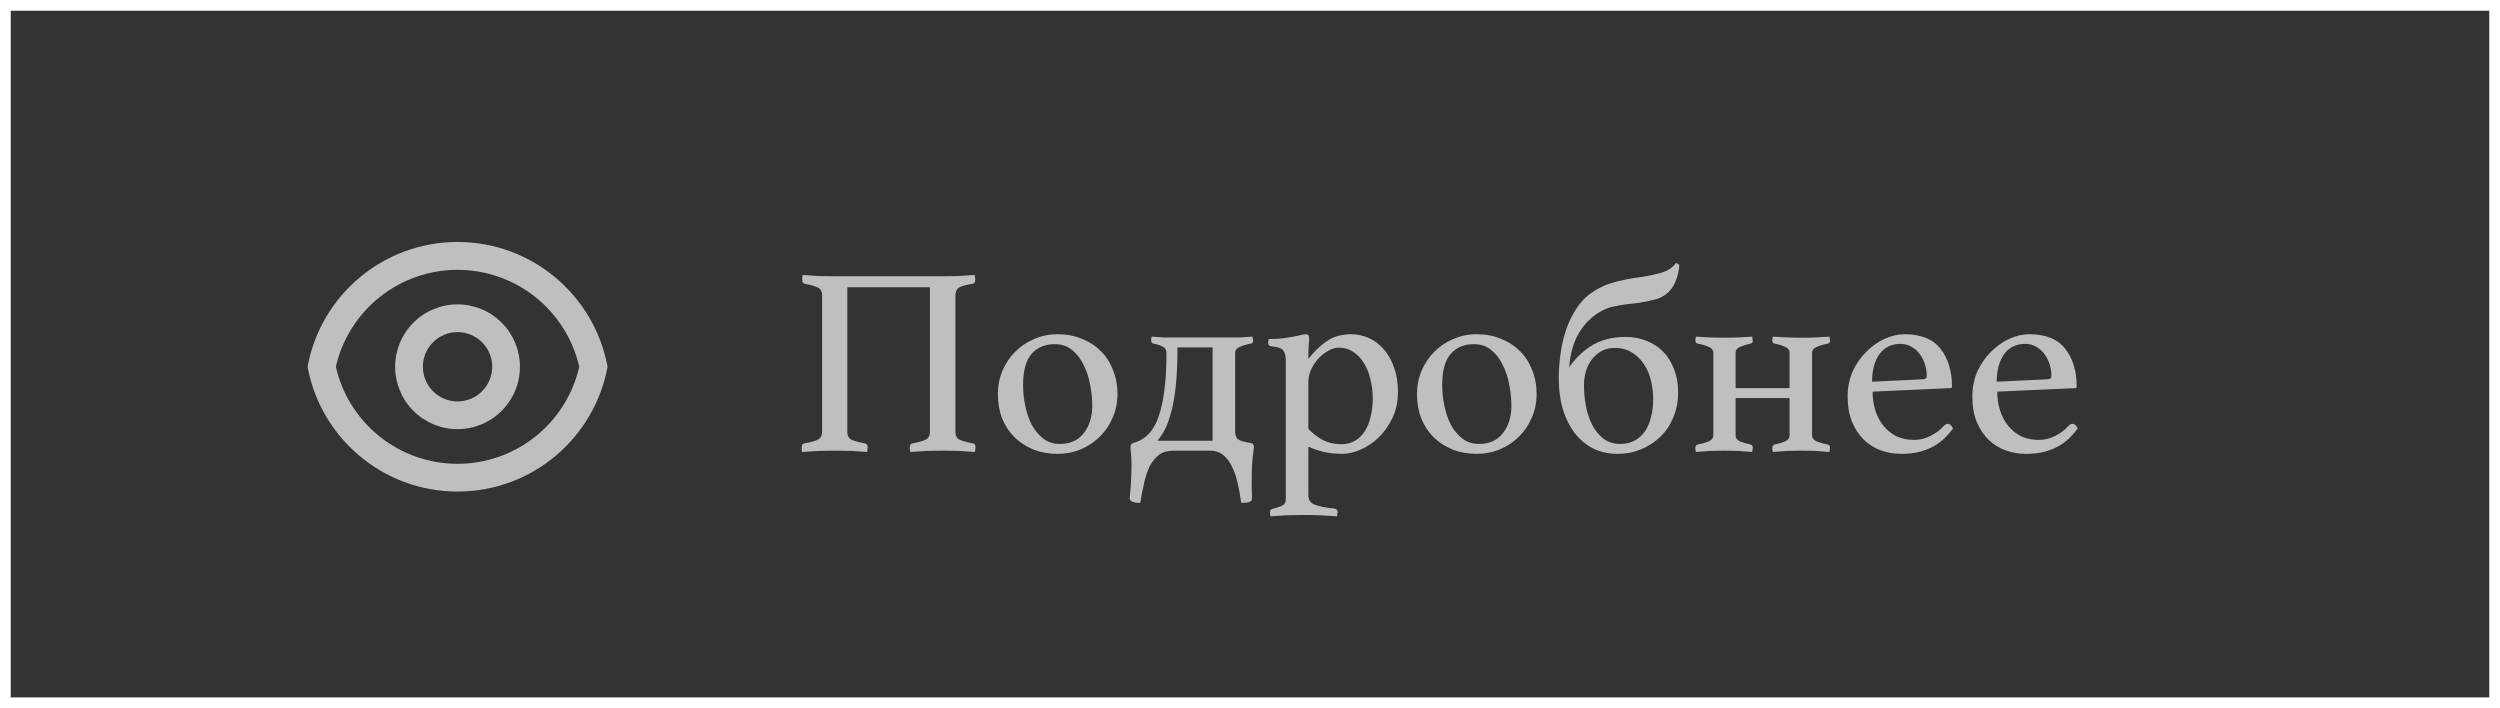 <?xml version="1.0" encoding="UTF-8"?> <svg xmlns="http://www.w3.org/2000/svg" width="233" height="66" viewBox="0 0 233 66" fill="none"><rect x="0" y="0" width="233" height="66" fill="#333333" stroke="none"/> <rect x="0.5" y="0.5" width="232" height="65" stroke="white"></rect> <path d="M86.669 26.775H78.969V40.25C78.969 40.583 79.078 40.817 79.294 40.95C79.511 41.067 79.944 41.192 80.594 41.325C80.778 41.358 80.869 41.475 80.869 41.675C80.869 41.742 80.861 41.817 80.844 41.9C80.844 41.967 80.836 42.042 80.819 42.125C80.386 42.092 79.886 42.058 79.319 42.025C78.753 42.008 78.244 42 77.794 42C77.328 42 76.836 42.008 76.319 42.025C75.803 42.058 75.286 42.092 74.769 42.125C74.753 42.042 74.736 41.967 74.719 41.9C74.719 41.817 74.719 41.742 74.719 41.675C74.719 41.458 74.803 41.342 74.969 41.325C75.603 41.208 76.036 41.083 76.269 40.95C76.503 40.817 76.619 40.583 76.619 40.25V27.55C76.619 27.217 76.519 26.983 76.319 26.85C76.119 26.717 75.686 26.583 75.019 26.45C74.853 26.433 74.769 26.3 74.769 26.05C74.769 25.983 74.769 25.917 74.769 25.85C74.786 25.783 74.803 25.708 74.819 25.625C75.236 25.658 75.719 25.692 76.269 25.725C76.819 25.742 77.319 25.75 77.769 25.75H87.844C88.311 25.75 88.794 25.742 89.294 25.725C89.811 25.692 90.328 25.658 90.844 25.625C90.861 25.708 90.869 25.783 90.869 25.85C90.886 25.917 90.894 25.983 90.894 26.05C90.894 26.3 90.811 26.433 90.644 26.45C89.994 26.55 89.561 26.675 89.344 26.825C89.144 26.975 89.044 27.217 89.044 27.55V40.25C89.044 40.583 89.153 40.817 89.369 40.95C89.586 41.067 90.019 41.192 90.669 41.325C90.836 41.342 90.919 41.458 90.919 41.675C90.919 41.742 90.911 41.817 90.894 41.9C90.894 41.967 90.886 42.042 90.869 42.125C90.453 42.092 89.961 42.058 89.394 42.025C88.828 42.008 88.319 42 87.869 42C87.403 42 86.903 42.008 86.369 42.025C85.853 42.058 85.344 42.092 84.844 42.125C84.828 42.042 84.811 41.967 84.794 41.9C84.794 41.817 84.794 41.742 84.794 41.675C84.794 41.458 84.878 41.342 85.044 41.325C85.661 41.208 86.086 41.083 86.319 40.95C86.553 40.817 86.669 40.583 86.669 40.25V26.775ZM93 36.725C93 35.958 93.141 35.233 93.425 34.55C93.725 33.867 94.125 33.275 94.625 32.775C95.125 32.275 95.708 31.883 96.375 31.6C97.058 31.3 97.791 31.15 98.575 31.15C99.391 31.15 100.141 31.292 100.825 31.575C101.508 31.842 102.091 32.217 102.575 32.7C103.075 33.183 103.458 33.775 103.725 34.475C104.008 35.158 104.15 35.908 104.15 36.725C104.15 37.508 104 38.242 103.7 38.925C103.416 39.592 103.025 40.175 102.525 40.675C102.025 41.175 101.433 41.575 100.75 41.875C100.066 42.158 99.341 42.3 98.575 42.3C97.758 42.3 97.008 42.167 96.325 41.9C95.641 41.617 95.05 41.233 94.55 40.75C94.066 40.267 93.683 39.683 93.4 39C93.133 38.317 93 37.558 93 36.725ZM95.35 35.9C95.35 36.517 95.416 37.15 95.55 37.8C95.683 38.45 95.883 39.042 96.15 39.575C96.433 40.092 96.791 40.525 97.225 40.875C97.658 41.208 98.183 41.375 98.8 41.375C99.75 41.375 100.483 41.042 101 40.375C101.533 39.708 101.8 38.85 101.8 37.8C101.8 37.183 101.733 36.542 101.6 35.875C101.483 35.192 101.283 34.575 101 34.025C100.733 33.458 100.375 32.992 99.925 32.625C99.491 32.258 98.95 32.075 98.3 32.075C97.4 32.075 96.683 32.375 96.15 32.975C95.616 33.575 95.35 34.55 95.35 35.9ZM107.34 41.075H113.015V32.375H109.74C109.74 33.875 109.681 35.133 109.565 36.15C109.448 37.167 109.281 38.025 109.065 38.725C108.865 39.425 108.615 40.008 108.315 40.475C108.015 40.925 107.681 41.325 107.315 41.675L107.34 41.075ZM105.64 41.275C106.773 40.975 107.565 40.125 108.015 38.725C108.481 37.325 108.715 35.383 108.715 32.9C108.715 32.633 108.606 32.442 108.39 32.325C108.173 32.192 107.881 32.092 107.515 32.025C107.365 32.008 107.29 31.917 107.29 31.75C107.29 31.7 107.29 31.65 107.29 31.6C107.306 31.533 107.323 31.458 107.34 31.375C107.756 31.408 108.123 31.433 108.44 31.45C108.773 31.45 109.181 31.45 109.665 31.45H114.115C114.598 31.45 115.048 31.45 115.465 31.45C115.881 31.433 116.306 31.408 116.74 31.375C116.756 31.458 116.765 31.533 116.765 31.6C116.781 31.65 116.79 31.7 116.79 31.75C116.79 31.917 116.715 32.008 116.565 32.025C116.198 32.092 115.865 32.192 115.565 32.325C115.265 32.442 115.115 32.625 115.115 32.875V40.2C115.115 40.533 115.198 40.775 115.365 40.925C115.548 41.075 115.965 41.2 116.615 41.3C116.781 41.317 116.865 41.45 116.865 41.7C116.865 41.767 116.856 41.833 116.84 41.9C116.84 41.967 116.831 42.042 116.815 42.125C116.731 42.675 116.681 43.35 116.665 44.15C116.648 44.95 116.656 45.717 116.69 46.45C116.69 46.617 116.59 46.733 116.39 46.8C116.306 46.833 116.19 46.85 116.04 46.85C115.89 46.867 115.773 46.875 115.69 46.875C115.59 46.208 115.473 45.575 115.34 44.975C115.206 44.392 115.023 43.875 114.79 43.425C114.573 42.992 114.298 42.642 113.965 42.375C113.631 42.125 113.223 42 112.74 42H109.39C108.84 42 108.39 42.125 108.04 42.375C107.69 42.642 107.398 42.992 107.165 43.425C106.948 43.875 106.773 44.392 106.64 44.975C106.506 45.575 106.381 46.208 106.265 46.875C106.181 46.875 106.065 46.867 105.915 46.85C105.765 46.833 105.648 46.808 105.565 46.775C105.348 46.675 105.256 46.55 105.29 46.4C105.373 45.683 105.423 44.925 105.44 44.125C105.473 43.325 105.456 42.642 105.39 42.075C105.373 41.992 105.365 41.917 105.365 41.85C105.365 41.783 105.365 41.717 105.365 41.65C105.365 41.45 105.456 41.325 105.64 41.275ZM121.94 39.975C122.357 40.408 122.815 40.758 123.315 41.025C123.815 41.275 124.382 41.4 125.015 41.4C125.499 41.4 125.924 41.292 126.29 41.075C126.657 40.858 126.957 40.567 127.19 40.2C127.44 39.817 127.624 39.367 127.74 38.85C127.874 38.317 127.94 37.742 127.94 37.125C127.94 36.492 127.865 35.892 127.715 35.325C127.582 34.742 127.374 34.233 127.09 33.8C126.824 33.367 126.49 33.025 126.09 32.775C125.707 32.525 125.274 32.4 124.79 32.4C124.457 32.4 124.124 32.5 123.79 32.7C123.457 32.883 123.149 33.125 122.865 33.425C122.599 33.725 122.374 34.067 122.19 34.45C122.024 34.833 121.94 35.208 121.94 35.575V39.975ZM119.84 33.65C119.84 33.183 119.757 32.85 119.59 32.65C119.44 32.45 119.082 32.325 118.515 32.275C118.299 32.258 118.19 32.15 118.19 31.95C118.19 31.883 118.207 31.767 118.24 31.6C118.457 31.6 118.749 31.592 119.115 31.575C119.499 31.542 119.815 31.5 120.065 31.45C120.432 31.4 120.757 31.342 121.04 31.275C121.34 31.192 121.557 31.15 121.69 31.15C121.907 31.15 122.015 31.275 122.015 31.525C122.015 31.725 121.999 31.967 121.965 32.25C121.949 32.517 121.94 32.917 121.94 33.45C122.44 32.8 122.999 32.258 123.615 31.825C124.249 31.375 125.024 31.15 125.94 31.15C126.507 31.15 127.049 31.267 127.565 31.5C128.099 31.733 128.565 32.083 128.965 32.55C129.365 33 129.682 33.558 129.915 34.225C130.165 34.892 130.29 35.65 130.29 36.5C130.29 37.433 130.115 38.258 129.765 38.975C129.415 39.692 128.982 40.3 128.465 40.8C127.949 41.283 127.382 41.658 126.765 41.925C126.165 42.175 125.607 42.3 125.09 42.3C124.557 42.3 124.032 42.25 123.515 42.15C123.015 42.05 122.49 41.875 121.94 41.625V46.15C121.94 46.583 122.132 46.875 122.515 47.025C122.899 47.192 123.524 47.317 124.39 47.4C124.574 47.433 124.665 47.542 124.665 47.725C124.665 47.775 124.657 47.833 124.64 47.9C124.64 47.967 124.632 48.042 124.615 48.125C124.415 48.108 124.182 48.092 123.915 48.075C123.649 48.058 123.357 48.042 123.04 48.025C122.724 48.025 122.407 48.017 122.09 48C121.774 48 121.465 48 121.165 48C120.732 48 120.274 48.008 119.79 48.025C119.307 48.058 118.849 48.092 118.415 48.125C118.399 48.042 118.382 47.967 118.365 47.9C118.365 47.833 118.365 47.775 118.365 47.725C118.365 47.558 118.44 47.458 118.59 47.425C118.957 47.342 119.257 47.242 119.49 47.125C119.724 47.008 119.84 46.817 119.84 46.55V33.65ZM132.062 36.725C132.062 35.958 132.204 35.233 132.487 34.55C132.787 33.867 133.187 33.275 133.687 32.775C134.187 32.275 134.77 31.883 135.437 31.6C136.12 31.3 136.854 31.15 137.637 31.15C138.454 31.15 139.204 31.292 139.887 31.575C140.57 31.842 141.154 32.217 141.637 32.7C142.137 33.183 142.52 33.775 142.787 34.475C143.07 35.158 143.212 35.908 143.212 36.725C143.212 37.508 143.062 38.242 142.762 38.925C142.479 39.592 142.087 40.175 141.587 40.675C141.087 41.175 140.495 41.575 139.812 41.875C139.129 42.158 138.404 42.3 137.637 42.3C136.82 42.3 136.07 42.167 135.387 41.9C134.704 41.617 134.112 41.233 133.612 40.75C133.129 40.267 132.745 39.683 132.462 39C132.195 38.317 132.062 37.558 132.062 36.725ZM134.412 35.9C134.412 36.517 134.479 37.15 134.612 37.8C134.745 38.45 134.945 39.042 135.212 39.575C135.495 40.092 135.854 40.525 136.287 40.875C136.72 41.208 137.245 41.375 137.862 41.375C138.812 41.375 139.545 41.042 140.062 40.375C140.595 39.708 140.862 38.85 140.862 37.8C140.862 37.183 140.795 36.542 140.662 35.875C140.545 35.192 140.345 34.575 140.062 34.025C139.795 33.458 139.437 32.992 138.987 32.625C138.554 32.258 138.012 32.075 137.362 32.075C136.462 32.075 135.745 32.375 135.212 32.975C134.679 33.575 134.412 34.55 134.412 35.9ZM147.627 35.9C147.627 36.517 147.685 37.15 147.802 37.8C147.919 38.45 148.11 39.042 148.377 39.575C148.644 40.092 148.994 40.525 149.427 40.875C149.86 41.208 150.394 41.375 151.027 41.375C151.544 41.375 151.994 41.267 152.377 41.05C152.76 40.833 153.077 40.542 153.327 40.175C153.577 39.792 153.76 39.35 153.877 38.85C154.01 38.333 154.077 37.783 154.077 37.2C154.077 36.65 154.01 36.092 153.877 35.525C153.76 34.958 153.552 34.45 153.252 34C152.969 33.533 152.594 33.158 152.127 32.875C151.677 32.575 151.127 32.425 150.477 32.425C150.044 32.425 149.652 32.517 149.302 32.7C148.952 32.883 148.652 33.133 148.402 33.45C148.152 33.75 147.96 34.117 147.827 34.55C147.694 34.967 147.627 35.417 147.627 35.9ZM145.852 34.825C146.519 33.725 147.302 32.883 148.202 32.3C149.119 31.7 150.21 31.4 151.477 31.4C152.21 31.4 152.877 31.525 153.477 31.775C154.077 32.008 154.594 32.35 155.027 32.8C155.46 33.25 155.794 33.792 156.027 34.425C156.277 35.058 156.402 35.767 156.402 36.55C156.402 37.4 156.252 38.183 155.952 38.9C155.669 39.6 155.269 40.2 154.752 40.7C154.235 41.2 153.635 41.592 152.952 41.875C152.269 42.158 151.544 42.3 150.777 42.3C149.927 42.3 149.16 42.133 148.477 41.8C147.81 41.45 147.235 40.967 146.752 40.35C146.285 39.733 145.919 38.992 145.652 38.125C145.402 37.258 145.277 36.292 145.277 35.225C145.277 34.558 145.327 33.842 145.427 33.075C145.527 32.308 145.694 31.558 145.927 30.825C146.177 30.075 146.51 29.383 146.927 28.75C147.344 28.1 147.869 27.575 148.502 27.175C148.985 26.858 149.477 26.617 149.977 26.45C150.477 26.283 150.985 26.15 151.502 26.05C152.019 25.95 152.544 25.867 153.077 25.8C153.627 25.717 154.177 25.6 154.727 25.45C155.41 25.267 155.902 24.95 156.202 24.5C156.285 24.533 156.36 24.575 156.427 24.625C156.494 24.658 156.519 24.742 156.502 24.875C156.402 25.692 156.169 26.358 155.802 26.875C155.435 27.392 154.902 27.742 154.202 27.925C153.685 28.058 153.202 28.158 152.752 28.225C152.302 28.275 151.877 28.325 151.477 28.375C151.094 28.425 150.727 28.492 150.377 28.575C150.027 28.642 149.694 28.758 149.377 28.925C148.427 29.408 147.669 30.142 147.102 31.125C146.535 32.108 146.235 33.433 146.202 35.1L145.852 34.825ZM168.885 40.575C168.885 40.825 169.035 41.017 169.335 41.15C169.635 41.267 169.968 41.358 170.335 41.425C170.485 41.458 170.56 41.558 170.56 41.725C170.56 41.775 170.551 41.833 170.535 41.9C170.535 41.967 170.526 42.042 170.51 42.125C170.076 42.092 169.651 42.058 169.235 42.025C168.818 42.008 168.368 42 167.885 42C167.435 42 166.985 42.008 166.535 42.025C166.101 42.058 165.668 42.092 165.235 42.125C165.218 42.042 165.201 41.967 165.185 41.9C165.185 41.833 165.185 41.775 165.185 41.725C165.185 41.558 165.26 41.458 165.41 41.425C165.76 41.358 166.076 41.267 166.36 41.15C166.643 41.017 166.785 40.825 166.785 40.575V37.1H161.76V40.575C161.76 40.825 161.901 41.017 162.185 41.15C162.485 41.267 162.801 41.358 163.135 41.425C163.285 41.458 163.36 41.558 163.36 41.725C163.36 41.775 163.351 41.833 163.335 41.9C163.335 41.967 163.326 42.042 163.31 42.125C162.876 42.092 162.451 42.058 162.035 42.025C161.618 42.008 161.176 42 160.71 42C160.226 42 159.768 42.008 159.335 42.025C158.901 42.058 158.476 42.092 158.06 42.125C158.043 42.042 158.026 41.967 158.01 41.9C158.01 41.833 158.01 41.775 158.01 41.725C158.01 41.558 158.085 41.458 158.235 41.425C158.601 41.358 158.935 41.267 159.235 41.15C159.535 41.017 159.685 40.817 159.685 40.55V32.9C159.685 32.633 159.535 32.442 159.235 32.325C158.935 32.192 158.601 32.092 158.235 32.025C158.085 32.008 158.01 31.917 158.01 31.75C158.01 31.7 158.01 31.65 158.01 31.6C158.026 31.533 158.043 31.458 158.06 31.375C158.476 31.408 158.901 31.433 159.335 31.45C159.768 31.467 160.226 31.475 160.71 31.475C161.176 31.475 161.618 31.467 162.035 31.45C162.451 31.433 162.876 31.408 163.31 31.375C163.326 31.458 163.335 31.533 163.335 31.6C163.351 31.65 163.36 31.7 163.36 31.75C163.36 31.917 163.285 32.008 163.135 32.025C162.801 32.092 162.485 32.192 162.185 32.325C161.901 32.442 161.76 32.625 161.76 32.875V36.175H166.785V32.875C166.785 32.625 166.643 32.442 166.36 32.325C166.076 32.192 165.76 32.092 165.41 32.025C165.26 32.008 165.185 31.917 165.185 31.75C165.185 31.7 165.185 31.65 165.185 31.6C165.201 31.533 165.218 31.458 165.235 31.375C165.668 31.408 166.101 31.433 166.535 31.45C166.985 31.467 167.435 31.475 167.885 31.475C168.368 31.475 168.818 31.467 169.235 31.45C169.651 31.433 170.076 31.408 170.51 31.375C170.526 31.458 170.535 31.533 170.535 31.6C170.551 31.65 170.56 31.7 170.56 31.75C170.56 31.917 170.485 32.008 170.335 32.025C169.968 32.092 169.635 32.192 169.335 32.325C169.035 32.442 168.885 32.625 168.885 32.875V40.575ZM181.175 39.675C181.292 39.558 181.417 39.5 181.55 39.5C181.717 39.5 181.875 39.642 182.025 39.925C181.808 40.225 181.558 40.517 181.275 40.8C180.992 41.083 180.65 41.342 180.25 41.575C179.867 41.792 179.425 41.967 178.925 42.1C178.425 42.233 177.85 42.3 177.2 42.3C176.533 42.3 175.9 42.192 175.3 41.975C174.7 41.758 174.167 41.425 173.7 40.975C173.25 40.525 172.883 39.967 172.6 39.3C172.333 38.633 172.2 37.85 172.2 36.95C172.2 36.1 172.358 35.317 172.675 34.6C173.008 33.883 173.433 33.275 173.95 32.775C174.467 32.258 175.033 31.858 175.65 31.575C176.283 31.292 176.892 31.15 177.475 31.15C179.025 31.15 180.15 31.6 180.85 32.5C181.567 33.4 181.925 34.575 181.925 36.025C181.925 36.125 181.875 36.175 181.775 36.175L174.525 36.5C174.525 37.15 174.617 37.75 174.8 38.3C174.983 38.85 175.242 39.325 175.575 39.725C175.908 40.125 176.308 40.442 176.775 40.675C177.258 40.892 177.8 41 178.4 41C178.933 41 179.442 40.875 179.925 40.625C180.425 40.375 180.842 40.058 181.175 39.675ZM177.125 32.05C176.275 32.05 175.617 32.375 175.15 33.025C174.7 33.675 174.475 34.525 174.475 35.575L179.2 35.35C179.45 35.35 179.575 35.242 179.575 35.025C179.575 34.708 179.525 34.375 179.425 34.025C179.325 33.675 179.175 33.358 178.975 33.075C178.775 32.775 178.517 32.533 178.2 32.35C177.9 32.15 177.542 32.05 177.125 32.05ZM192.796 39.675C192.913 39.558 193.038 39.5 193.171 39.5C193.338 39.5 193.496 39.642 193.646 39.925C193.429 40.225 193.179 40.517 192.896 40.8C192.613 41.083 192.271 41.342 191.871 41.575C191.488 41.792 191.046 41.967 190.546 42.1C190.046 42.233 189.471 42.3 188.821 42.3C188.154 42.3 187.521 42.192 186.921 41.975C186.321 41.758 185.788 41.425 185.321 40.975C184.871 40.525 184.504 39.967 184.221 39.3C183.954 38.633 183.821 37.85 183.821 36.95C183.821 36.1 183.979 35.317 184.296 34.6C184.629 33.883 185.054 33.275 185.571 32.775C186.088 32.258 186.654 31.858 187.271 31.575C187.904 31.292 188.513 31.15 189.096 31.15C190.646 31.15 191.771 31.6 192.471 32.5C193.188 33.4 193.546 34.575 193.546 36.025C193.546 36.125 193.496 36.175 193.396 36.175L186.146 36.5C186.146 37.15 186.238 37.75 186.421 38.3C186.604 38.85 186.863 39.325 187.196 39.725C187.529 40.125 187.929 40.442 188.396 40.675C188.879 40.892 189.421 41 190.021 41C190.554 41 191.063 40.875 191.546 40.625C192.046 40.375 192.463 40.058 192.796 39.675ZM188.746 32.05C187.896 32.05 187.238 32.375 186.771 33.025C186.321 33.675 186.096 34.525 186.096 35.575L190.821 35.35C191.071 35.35 191.196 35.242 191.196 35.025C191.196 34.708 191.146 34.375 191.046 34.025C190.946 33.675 190.796 33.358 190.596 33.075C190.396 32.775 190.138 32.533 189.821 32.35C189.521 32.15 189.163 32.05 188.746 32.05Z" fill="#BFBFBF"></path> <g clip-path="url(#clip0_75_3)"> <path d="M42.643 22.552C49.611 22.552 55.408 27.566 56.624 34.182C55.409 40.798 49.611 45.812 42.643 45.812C35.675 45.812 29.879 40.798 28.663 34.182C29.877 27.566 35.675 22.552 42.643 22.552ZM42.643 43.228C45.279 43.227 47.836 42.332 49.896 40.689C51.957 39.045 53.398 36.752 53.985 34.182C53.396 31.615 51.953 29.323 49.893 27.682C47.833 26.041 45.277 25.148 42.643 25.148C40.009 25.148 37.453 26.041 35.393 27.682C33.333 29.323 31.89 31.615 31.301 34.182C31.888 36.752 33.33 39.045 35.39 40.689C37.45 42.332 40.008 43.227 42.643 43.228ZM42.643 39.997C41.101 39.997 39.622 39.385 38.531 38.294C37.441 37.203 36.828 35.724 36.828 34.182C36.828 32.64 37.441 31.161 38.531 30.07C39.622 28.98 41.101 28.367 42.643 28.367C44.185 28.367 45.664 28.98 46.755 30.07C47.846 31.161 48.458 32.64 48.458 34.182C48.458 35.724 47.846 37.203 46.755 38.294C45.664 39.385 44.185 39.997 42.643 39.997ZM42.643 37.413C43.5 37.413 44.322 37.072 44.928 36.467C45.533 35.861 45.874 35.039 45.874 34.182C45.874 33.325 45.533 32.504 44.928 31.898C44.322 31.292 43.5 30.952 42.643 30.952C41.786 30.952 40.965 31.292 40.359 31.898C39.753 32.504 39.413 33.325 39.413 34.182C39.413 35.039 39.753 35.861 40.359 36.467C40.965 37.072 41.786 37.413 42.643 37.413Z" fill="#BFBFBF"></path> </g> <defs> <clipPath id="clip0_75_3"> <rect width="31.013" height="31.013" fill="white" transform="translate(27.137 18.675)"></rect> </clipPath> </defs> </svg> 
